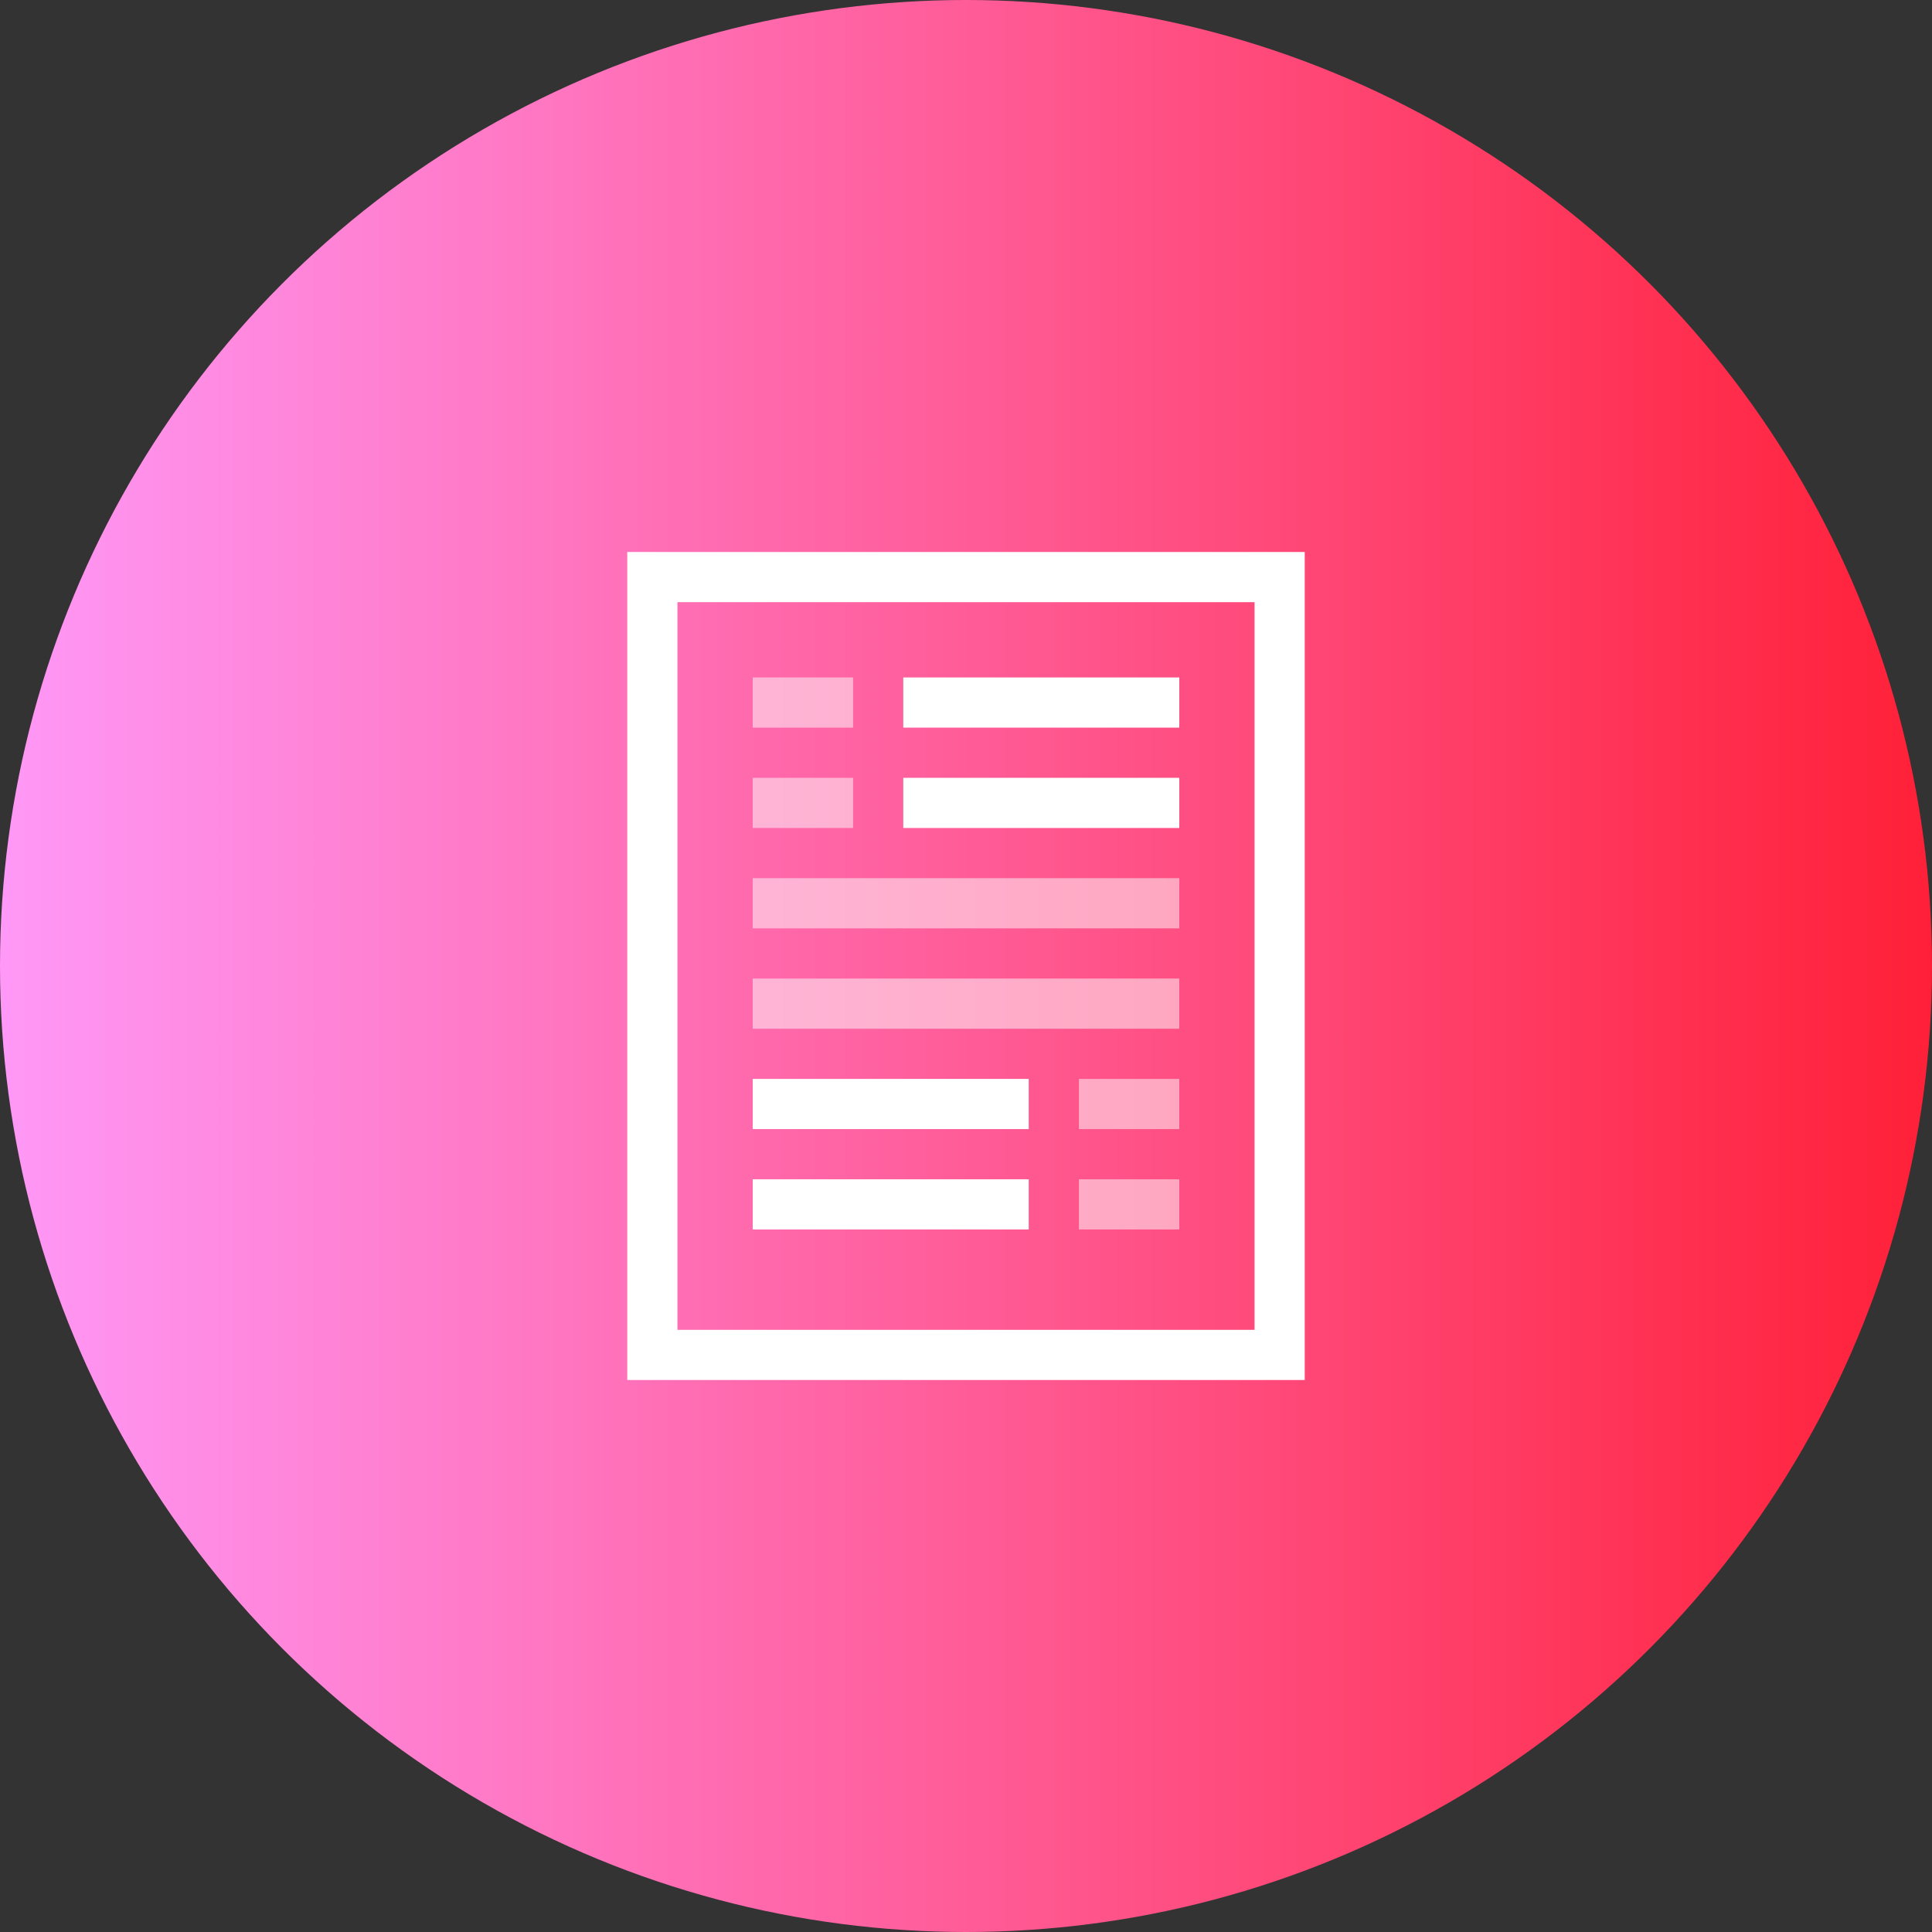 <svg xmlns="http://www.w3.org/2000/svg" xmlns:xlink="http://www.w3.org/1999/xlink" width="77" height="77" viewBox="0 0 77 77"><rect x="0" y="0" width="77" height="77" fill="#333333" stroke="none"/><defs><style>.cls-1{fill:url(#linear-gradient);}.cls-2{fill:#fff;}.cls-3{opacity:0.5;}</style><linearGradient id="linear-gradient" y1="38.5" x2="77" y2="38.5" gradientUnits="userSpaceOnUse"><stop offset="0" stop-color="#ff98f7"/><stop offset="1" stop-color="#ff2038"/></linearGradient></defs><title>benefits-204r-77x77</title><g id="Layer_2" data-name="Layer 2"><g id="Benefits"><circle class="cls-1" cx="38.5" cy="38.5" r="38.5"/><path class="cls-2" d="M50,24V53H27V24H50m2-2H25V55H52V22Z"/><g class="cls-3"><rect class="cls-2" x="30" y="27" width="4" height="2"/><rect class="cls-2" x="30" y="31" width="4" height="2"/><rect class="cls-2" x="30" y="35" width="17" height="2"/><rect class="cls-2" x="30" y="39" width="17" height="2"/><rect class="cls-2" x="43" y="43" width="4" height="2" transform="translate(90 88) rotate(-180)"/><rect class="cls-2" x="43" y="47" width="4" height="2" transform="translate(90 96) rotate(-180)"/></g><rect class="cls-2" x="36" y="27" width="11" height="2"/><rect class="cls-2" x="36" y="31" width="11" height="2"/><rect class="cls-2" x="30" y="43" width="11" height="2" transform="translate(71 88) rotate(-180)"/><rect class="cls-2" x="30" y="47" width="11" height="2" transform="translate(71 96) rotate(-180)"/></g></g></svg>